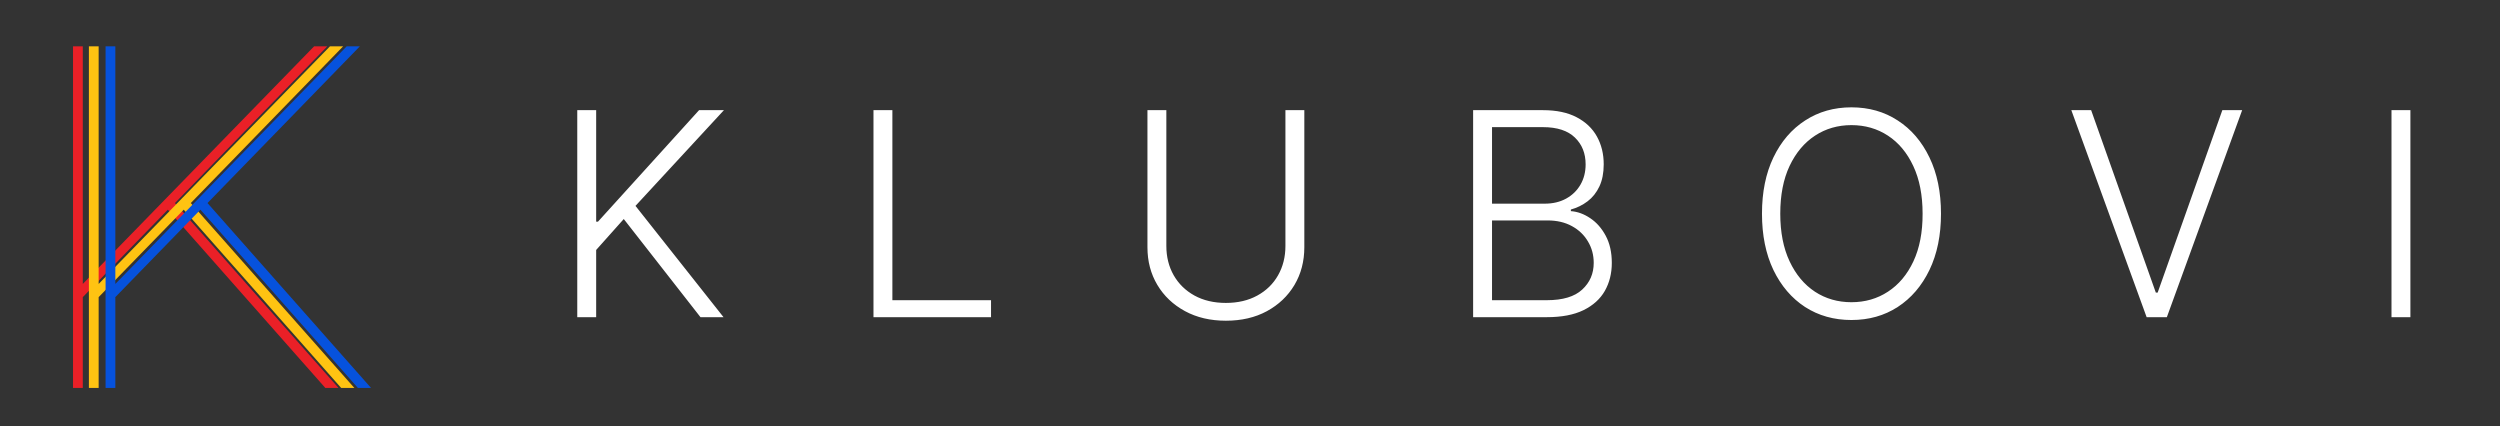 <svg width="3074" height="524" viewBox="0 0 3074 524" fill="none" xmlns="http://www.w3.org/2000/svg">
<rect x="0" y="0" width="3074" height="524" fill="#333333" stroke="none"/>
<path d="M99.4 367.8V351.6L386.2 57H402.4L214 250.8L206.8 257.4L99.4 367.8ZM89.8 477V57H101.8V477H89.8ZM400 477L200.2 250.8L209.2 243L416.2 477H400Z" fill="#EA2027"/>
<path d="M118.899 367.8V351.6L405.699 57H421.899L233.499 250.8L226.299 257.4L118.899 367.8ZM109.299 477V57H121.299V477H109.299ZM419.499 477L219.699 250.8L228.699 243L435.699 477H419.499Z" fill="#FFC312"/>
<path d="M139.424 367.8V351.6L426.224 57H442.424L254.024 250.8L246.824 257.4L139.424 367.8ZM129.824 477V57H141.824V477H129.824ZM440.024 477L240.224 250.8L249.224 243L456.224 477H440.024Z" fill="#0652DD"/>
<g clip-path="url(#clip0_397_65)">
<path d="M709.807 390V135.455H733.049V272.546H735.286L859.576 135.455H890.151L781.398 253.157L889.654 390H861.316L766.98 269.315L733.049 307.347V390H709.807ZM1074.03 390V135.455H1097.27V369.119H1218.57V390H1074.03ZM1580.56 135.455H1603.8V303.991C1603.8 321.309 1599.74 336.804 1591.62 350.476C1583.5 364.065 1572.19 374.795 1557.69 382.667C1543.27 390.456 1526.49 394.35 1507.35 394.35C1488.29 394.35 1471.51 390.414 1457.01 382.543C1442.51 374.671 1431.2 363.941 1423.08 350.352C1414.96 336.763 1410.9 321.309 1410.9 303.991V135.455H1434.14V302.376C1434.14 315.882 1437.17 327.938 1443.22 338.544C1449.26 349.067 1457.76 357.353 1468.7 363.402C1479.72 369.451 1492.6 372.475 1507.35 372.475C1522.1 372.475 1534.98 369.451 1546 363.402C1557.02 357.353 1565.52 349.067 1571.48 338.544C1577.53 327.938 1580.56 315.882 1580.56 302.376V135.455ZM1811.35 390V135.455H1897.23C1913.81 135.455 1927.6 138.355 1938.62 144.155C1949.73 149.955 1958.05 157.868 1963.6 167.894C1969.16 177.92 1971.93 189.313 1971.93 202.074C1971.93 212.68 1970.15 221.753 1966.59 229.293C1963.02 236.834 1958.18 242.924 1952.05 247.564C1945.91 252.204 1939.08 255.56 1931.54 257.631V259.62C1939.74 260.2 1947.7 263.1 1955.4 268.32C1963.11 273.458 1969.45 280.666 1974.42 289.947C1979.39 299.227 1981.88 310.33 1981.88 323.256C1981.88 336.1 1979.02 347.576 1973.3 357.685C1967.58 367.711 1958.8 375.624 1946.95 381.424C1935.18 387.141 1920.19 390 1901.96 390H1811.35ZM1834.59 369.119H1901.96C1921.59 369.119 1936.1 364.769 1945.46 356.069C1954.9 347.369 1959.63 336.431 1959.63 323.256C1959.63 313.562 1957.27 304.779 1952.54 296.907C1947.9 288.952 1941.32 282.655 1932.78 278.015C1924.33 273.375 1914.39 271.055 1902.95 271.055H1834.59V369.119ZM1834.59 250.423H1899.35C1909.37 250.423 1918.16 248.351 1925.7 244.208C1933.24 240.065 1939.12 234.348 1943.35 227.056C1947.57 219.764 1949.68 211.437 1949.68 202.074C1949.68 188.568 1945.29 177.589 1936.51 169.137C1927.73 160.602 1914.63 156.335 1897.23 156.335H1834.59V250.423ZM2386.64 262.727C2386.64 289.242 2381.92 312.319 2372.47 331.957C2363.03 351.512 2350.02 366.675 2333.45 377.447C2316.96 388.136 2297.98 393.48 2276.52 393.48C2255.06 393.48 2236.05 388.136 2219.47 377.447C2202.98 366.675 2190.02 351.512 2180.57 331.957C2171.21 312.319 2166.53 289.242 2166.53 262.727C2166.53 236.212 2171.21 213.177 2180.57 193.622C2190.02 173.984 2203.03 158.821 2219.6 148.132C2236.17 137.36 2255.15 131.974 2276.52 131.974C2297.98 131.974 2316.96 137.36 2333.45 148.132C2350.02 158.821 2363.03 173.984 2372.47 193.622C2381.92 213.177 2386.64 236.212 2386.64 262.727ZM2364.02 262.727C2364.02 239.941 2360.21 220.427 2352.59 204.187C2344.97 187.863 2334.57 175.393 2321.39 166.776C2308.22 158.158 2293.26 153.849 2276.52 153.849C2259.87 153.849 2244.95 158.158 2231.78 166.776C2218.6 175.393 2208.16 187.822 2200.46 204.062C2192.83 220.303 2189.02 239.858 2189.02 262.727C2189.02 285.514 2192.83 305.027 2200.46 321.268C2208.08 337.508 2218.48 349.979 2231.65 358.679C2244.83 367.296 2259.79 371.605 2276.52 371.605C2293.26 371.605 2308.22 367.296 2321.39 358.679C2334.65 350.062 2345.09 337.633 2352.71 321.392C2360.34 305.069 2364.11 285.514 2364.02 262.727ZM2571.26 135.455L2650.81 359.798H2653.05L2732.59 135.455H2756.95L2664.36 390H2639.5L2546.9 135.455H2571.26ZM2963.82 135.455V390H2940.58V135.455H2963.82Z" fill="white"/>
</g>
<defs>
<clipPath id="clip0_397_65">
<rect width="2356" height="315" fill="white" transform="translate(676 105)"/>
</clipPath>
</defs>
</svg>
